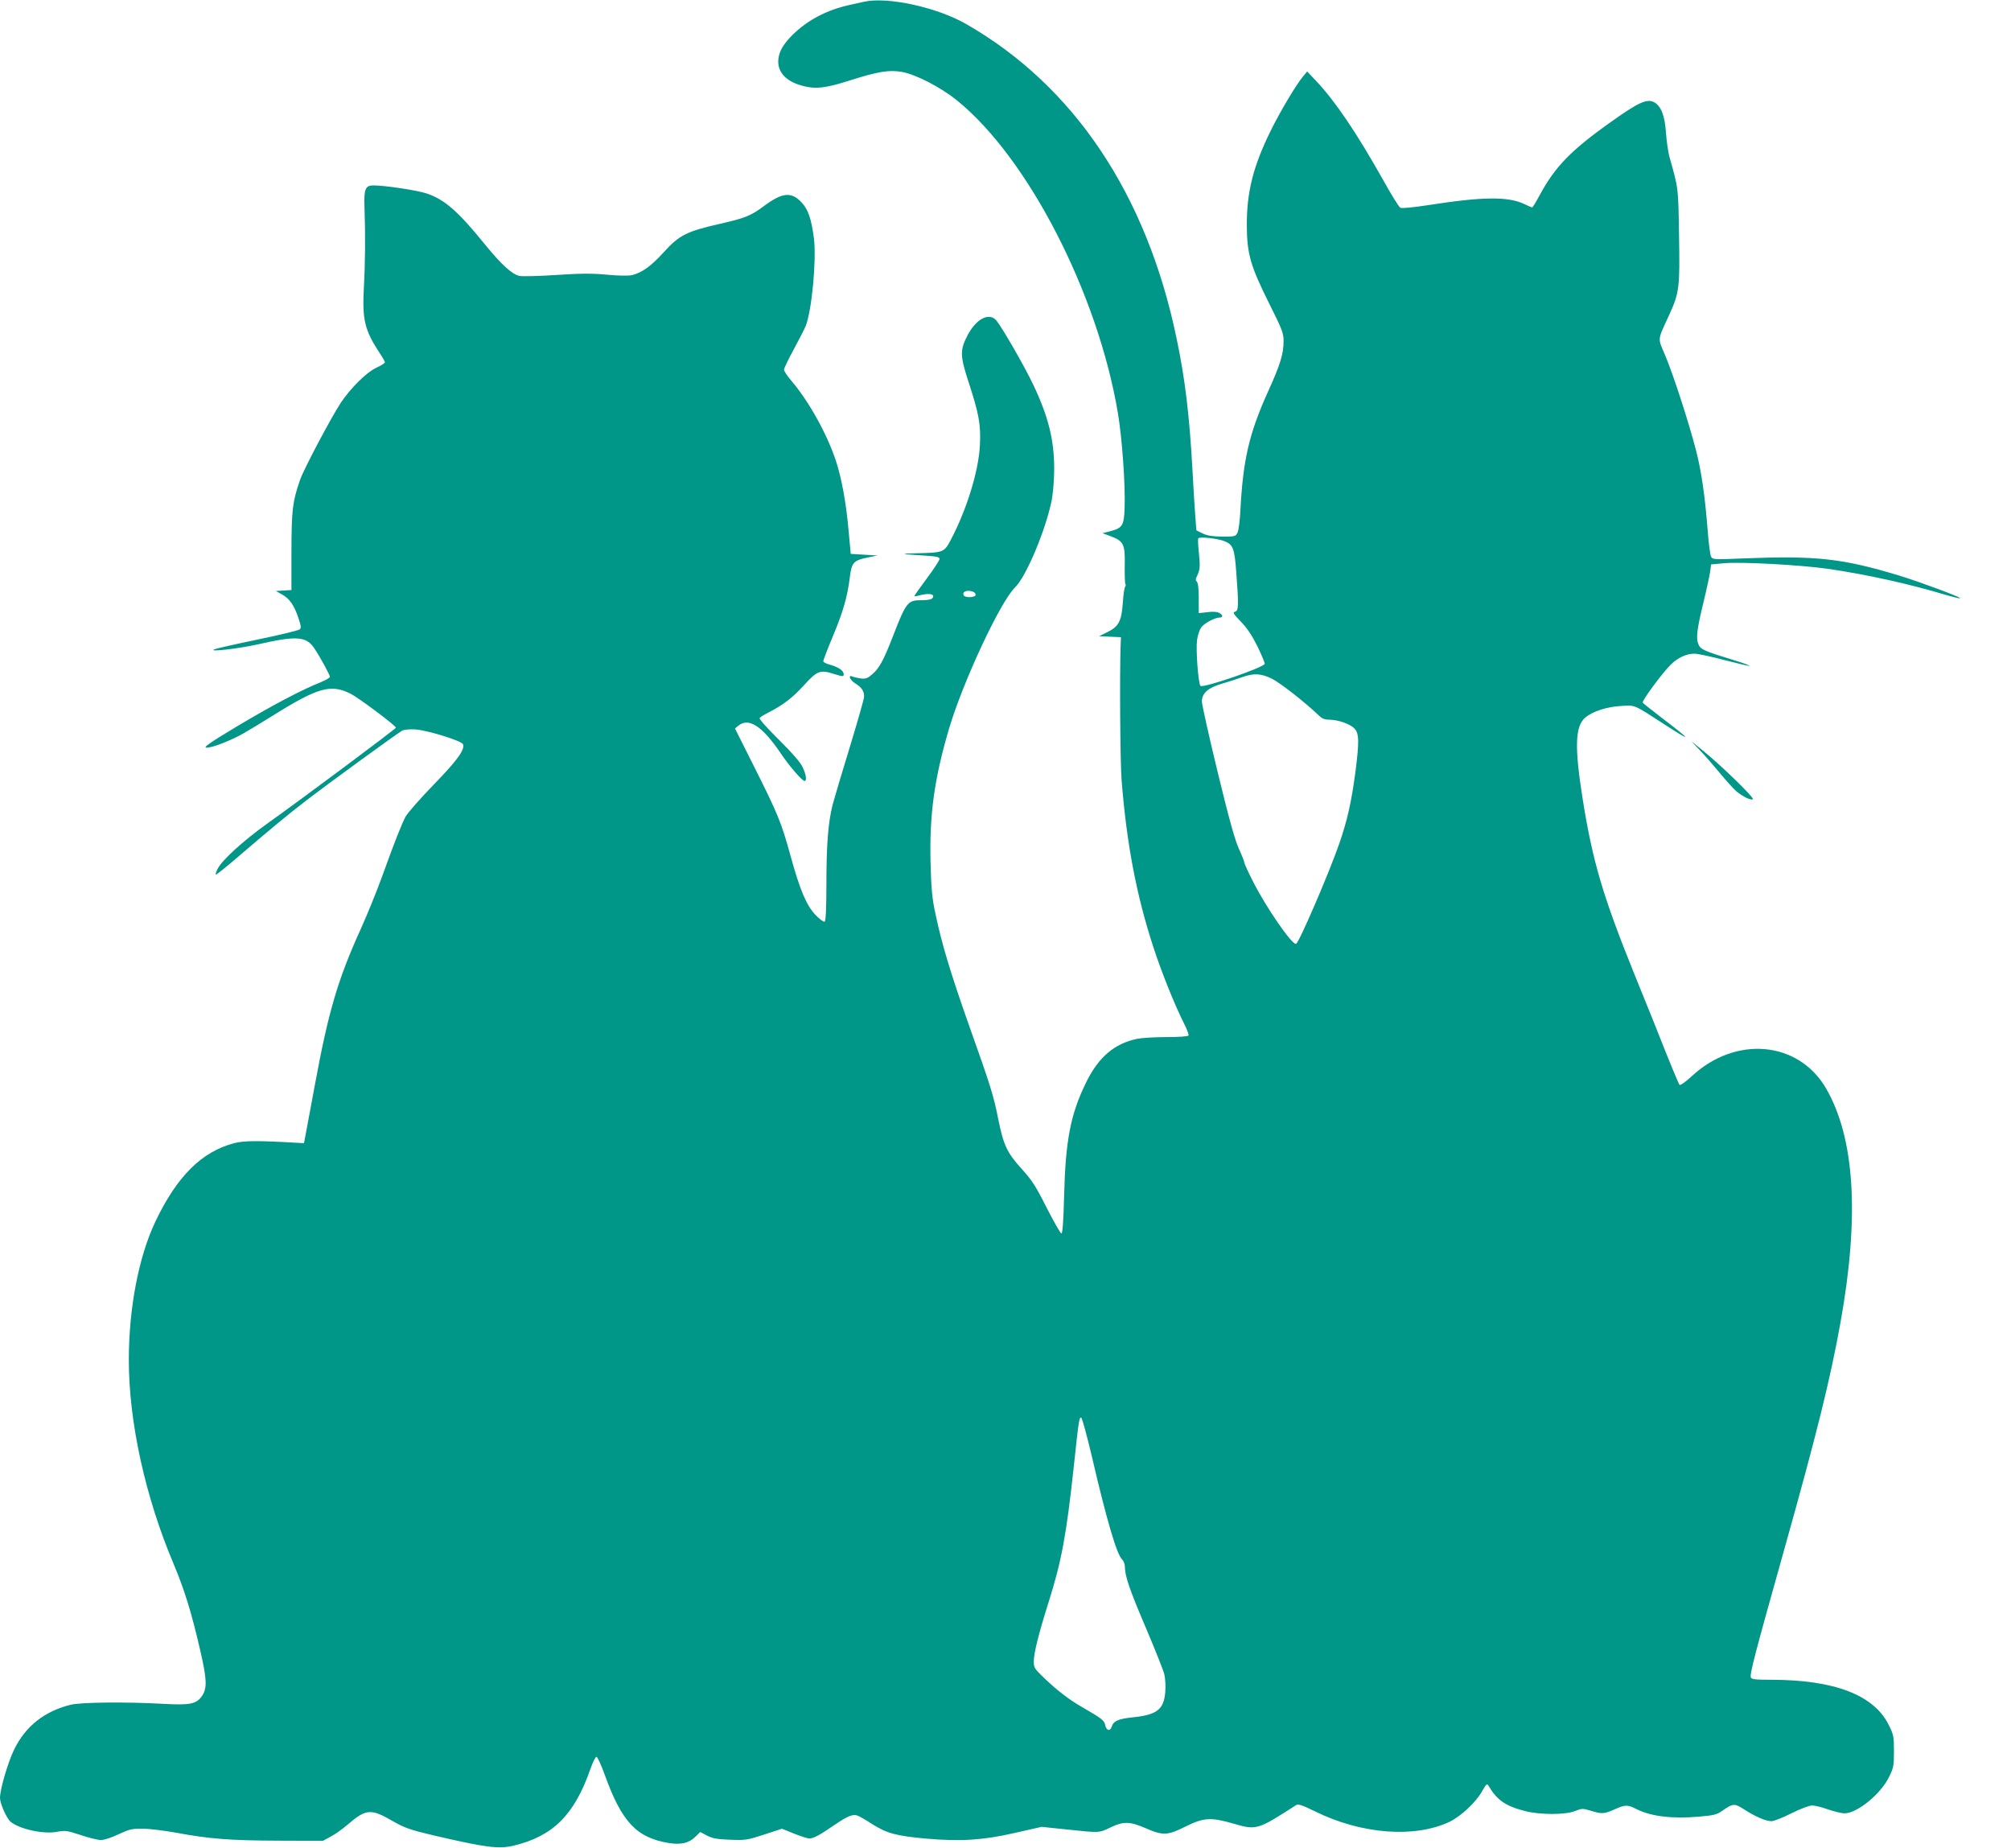 <?xml version="1.0" standalone="no"?>
<!DOCTYPE svg PUBLIC "-//W3C//DTD SVG 20010904//EN"
 "http://www.w3.org/TR/2001/REC-SVG-20010904/DTD/svg10.dtd">
<svg version="1.0" xmlns="http://www.w3.org/2000/svg"
 width="1280pt" height="1176pt" viewBox="0 0 1280 1176"
 preserveAspectRatio="xMidYMid meet">
<g transform="translate(0,1176) scale(0.1,-0.1)"
fill="#009688" stroke="none">
<path d="M5500 11749 c-155 -33 -194 -45 -278 -85 -114 -55 -229 -160 -257
-236 -37 -100 16 -180 139 -213 87 -24 149 -17 311 35 174 55 247 67 327 52
88 -16 245 -97 348 -180 452 -365 896 -1226 1025 -1988 27 -159 49 -463 43
-610 -4 -110 -14 -125 -96 -146 l-45 -11 51 -19 c84 -31 94 -52 91 -185 -1
-62 1 -116 4 -120 4 -3 3 -11 -2 -17 -4 -6 -11 -51 -14 -99 -8 -119 -26 -154
-97 -189 l-54 -27 69 -3 70 -3 -2 -45 c-7 -188 -3 -751 6 -865 32 -406 95
-735 202 -1062 53 -163 135 -366 195 -486 19 -37 32 -72 29 -77 -4 -6 -65 -10
-140 -10 -74 0 -158 -5 -187 -11 -147 -31 -248 -118 -327 -282 -97 -199 -129
-364 -138 -719 -4 -163 -10 -238 -17 -238 -6 0 -48 74 -94 164 -69 137 -94
176 -159 247 -93 103 -115 150 -148 311 -30 153 -47 209 -187 602 -117 331
-174 520 -214 711 -21 97 -27 159 -31 325 -8 305 24 536 118 854 89 299 326
807 420 898 72 70 198 373 234 559 8 45 15 132 15 194 0 185 -37 335 -135 540
-51 108 -194 357 -232 404 -45 55 -126 15 -182 -88 -52 -99 -52 -132 7 -312
63 -193 76 -264 69 -393 -8 -164 -84 -410 -185 -601 -43 -81 -45 -82 -222 -86
-109 -2 -100 -5 58 -15 74 -5 92 -9 92 -21 0 -9 -36 -64 -80 -123 -44 -59 -80
-110 -80 -113 0 -3 15 -1 32 4 48 13 88 11 88 -5 0 -19 -22 -26 -84 -26 -77 0
-91 -18 -170 -223 -60 -155 -88 -208 -132 -246 -30 -27 -43 -32 -73 -29 -20 3
-44 8 -53 12 -34 15 -19 -22 17 -44 40 -25 55 -48 55 -83 0 -14 -41 -157 -90
-318 -50 -162 -99 -328 -110 -369 -29 -113 -40 -258 -40 -510 0 -153 -4 -231
-11 -235 -6 -4 -32 15 -58 42 -58 60 -101 163 -161 383 -56 203 -78 258 -227
555 l-125 249 22 18 c66 54 153 -4 270 -177 55 -82 136 -175 151 -175 16 0 10
42 -13 89 -14 30 -66 90 -150 173 -71 70 -127 132 -123 138 3 6 29 22 57 36
92 47 152 93 225 173 85 93 103 100 191 72 59 -18 62 -18 62 -1 0 22 -34 45
-88 60 -23 6 -42 16 -42 22 0 6 27 77 60 156 67 159 94 256 109 377 11 95 24
109 114 127 l62 13 -85 5 -85 5 -13 140 c-16 185 -45 343 -83 457 -57 170
-173 378 -283 506 -25 30 -46 60 -46 69 0 8 28 67 63 131 35 65 69 131 75 147
39 97 69 417 53 555 -16 124 -36 186 -79 232 -65 69 -122 64 -239 -23 -83 -62
-120 -77 -283 -114 -208 -47 -258 -72 -356 -181 -81 -89 -139 -130 -202 -145
-22 -5 -87 -4 -161 3 -95 9 -168 8 -321 -2 -108 -7 -213 -10 -233 -6 -47 9
-117 73 -224 205 -170 209 -253 281 -368 320 -60 20 -265 51 -337 51 -53 0
-62 -22 -58 -140 6 -168 5 -351 -4 -510 -11 -205 5 -271 100 -416 19 -28 34
-55 34 -60 0 -5 -24 -20 -52 -33 -64 -29 -165 -129 -230 -226 -63 -97 -234
-419 -259 -491 -47 -138 -53 -186 -54 -449 l0 -250 -50 -3 -49 -3 39 -22 c48
-27 77 -68 104 -149 17 -50 19 -64 9 -73 -7 -7 -128 -36 -268 -65 -140 -29
-264 -57 -275 -62 -45 -19 148 3 275 31 249 57 311 52 362 -27 38 -57 98 -168
98 -179 0 -6 -26 -21 -57 -34 -119 -47 -305 -145 -527 -277 -180 -108 -223
-138 -203 -140 30 -4 157 45 237 91 30 17 116 69 190 115 285 178 366 200 492
137 51 -26 288 -203 288 -216 0 -7 -576 -437 -824 -614 -149 -107 -283 -229
-310 -283 -10 -19 -15 -36 -13 -38 3 -3 69 50 148 118 219 188 314 266 429
354 137 106 583 430 611 445 13 6 47 9 83 7 76 -5 295 -73 303 -94 13 -35 -36
-103 -189 -260 -86 -89 -165 -179 -177 -202 -28 -55 -67 -153 -146 -372 -37
-102 -100 -257 -140 -345 -145 -319 -205 -525 -290 -985 -20 -107 -44 -235
-53 -285 l-17 -90 -40 2 c-252 15 -343 14 -404 -2 -207 -54 -364 -210 -502
-499 -106 -224 -169 -549 -169 -881 0 -396 105 -873 286 -1300 68 -163 112
-303 168 -546 43 -185 45 -242 13 -290 -36 -54 -76 -62 -252 -52 -233 13 -521
10 -585 -6 -166 -41 -287 -136 -359 -283 -40 -81 -91 -255 -91 -310 0 -35 41
-128 66 -150 53 -47 208 -82 294 -66 54 10 65 9 153 -20 53 -18 111 -32 130
-32 19 0 69 16 112 37 69 32 85 36 154 35 43 0 140 -12 216 -26 209 -39 342
-49 650 -50 l280 -1 50 27 c28 14 77 50 110 78 115 99 146 101 284 21 77 -44
108 -55 259 -91 336 -78 416 -89 514 -65 248 60 383 195 484 482 16 46 34 83
40 83 7 0 31 -53 54 -117 108 -299 203 -399 408 -432 76 -12 126 -1 167 39
l32 31 44 -23 c35 -18 64 -23 147 -26 97 -4 109 -2 216 33 l113 37 77 -31 c43
-17 86 -31 97 -31 26 0 63 19 159 85 84 57 116 71 147 61 10 -3 54 -28 97 -56
92 -58 153 -74 342 -91 219 -19 361 -10 562 36 l172 39 163 -17 c207 -22 202
-22 275 13 82 40 124 39 225 -5 109 -48 140 -46 255 12 113 56 160 59 301 18
149 -43 153 -42 402 118 13 8 40 -2 120 -41 294 -145 633 -171 855 -66 71 34
165 121 206 192 28 49 33 54 42 38 55 -93 109 -130 235 -162 95 -24 254 -24
314 0 46 18 51 18 101 3 70 -22 85 -22 152 8 70 31 83 31 142 1 92 -46 229
-62 396 -47 97 8 114 13 151 39 66 46 75 47 141 4 69 -44 134 -72 170 -72 14
0 71 22 126 50 56 28 114 50 132 50 17 0 63 -11 101 -25 39 -13 86 -25 105
-25 80 0 229 121 282 228 31 62 33 74 33 167 0 93 -2 105 -33 167 -94 191
-346 288 -750 288 -98 0 -124 3 -128 15 -8 19 27 153 206 790 214 761 299
1104 364 1465 123 680 92 1178 -92 1495 -176 300 -573 336 -853 77 -40 -37
-74 -61 -79 -56 -4 5 -44 99 -88 209 -43 110 -132 331 -197 490 -202 499 -268
723 -331 1118 -53 333 -49 466 17 521 45 38 135 68 225 73 94 6 76 14 289
-124 170 -110 162 -96 -27 48 -64 49 -119 93 -122 97 -7 12 128 194 180 244
46 44 99 68 149 68 20 0 106 -18 192 -41 85 -22 157 -39 159 -36 2 2 -44 19
-104 37 -188 58 -209 67 -222 101 -16 39 -9 95 34 272 19 78 37 163 41 189 l6
46 87 8 c114 9 480 -11 657 -36 247 -36 519 -96 753 -167 46 -13 86 -23 88
-20 7 6 -251 102 -384 143 -367 111 -530 129 -1004 110 -180 -8 -187 -7 -197
12 -6 11 -15 82 -21 158 -18 230 -40 382 -75 519 -47 180 -144 480 -196 603
-49 116 -51 91 25 257 65 142 69 174 63 510 -5 305 -3 291 -61 497 -8 29 -18
97 -22 151 -7 110 -31 172 -75 196 -45 25 -100 0 -274 -124 -257 -182 -357
-286 -455 -467 -23 -43 -44 -78 -48 -78 -3 0 -24 9 -47 20 -104 51 -267 49
-618 -6 -100 -15 -164 -21 -174 -16 -9 5 -58 84 -109 176 -171 304 -306 503
-427 631 l-57 60 -25 -30 c-44 -52 -147 -225 -206 -345 -113 -229 -154 -393
-153 -605 1 -182 23 -257 144 -500 81 -162 90 -185 90 -235 0 -82 -21 -151
-99 -322 -121 -268 -159 -435 -176 -757 -3 -63 -11 -126 -18 -140 -12 -25 -16
-26 -97 -26 -64 1 -95 6 -125 20 l-40 20 -7 90 c-4 50 -12 182 -18 295 -19
344 -47 580 -101 836 -190 917 -654 1609 -1341 2002 -186 106 -498 174 -648
141z m2296 -3434 c53 -22 62 -46 73 -200 16 -208 15 -242 -8 -248 -16 -4 -11
-13 37 -63 40 -41 71 -88 105 -156 26 -54 47 -104 47 -112 0 -22 -393 -157
-409 -141 -14 14 -30 230 -22 291 4 28 15 64 25 79 18 27 86 64 119 65 23 0
22 17 -4 30 -12 7 -41 9 -75 4 l-54 -6 0 94 c0 59 -4 98 -12 106 -9 9 -9 17 0
34 20 41 22 62 13 148 -5 47 -7 89 -4 94 8 12 128 -1 169 -19z m-1602 -321 c9
-3 16 -12 16 -20 0 -16 -65 -20 -75 -4 -15 24 21 39 59 24z m1903 -554 c52
-26 213 -152 296 -232 21 -21 39 -28 66 -28 57 0 134 -27 162 -56 30 -32 31
-83 6 -279 -26 -193 -52 -308 -103 -455 -66 -190 -258 -635 -275 -637 -27 -4
-187 227 -272 394 -31 61 -57 117 -57 124 0 7 -16 47 -35 89 -25 55 -62 187
-135 488 -55 227 -100 429 -100 448 0 53 40 88 131 114 41 12 97 30 124 40 74
27 122 25 192 -10z m-1147 -4950 c92 -397 158 -621 191 -653 11 -10 19 -32 19
-48 0 -59 30 -147 135 -392 57 -135 110 -267 116 -292 6 -25 9 -76 6 -112 -9
-112 -52 -146 -206 -162 -95 -10 -124 -23 -136 -62 -10 -29 -33 -22 -40 11 -7
32 -19 42 -151 118 -82 47 -164 111 -246 191 -52 49 -58 60 -58 96 0 55 31
179 96 384 81 257 112 425 159 861 31 291 34 312 47 308 6 -2 36 -114 68 -248z"/>
<path d="M10821 6984 c31 -32 88 -98 127 -145 39 -47 85 -98 103 -114 42 -35
96 -61 106 -51 9 10 -201 214 -313 305 l-79 64 56 -59z"/>
</g>
</svg>
